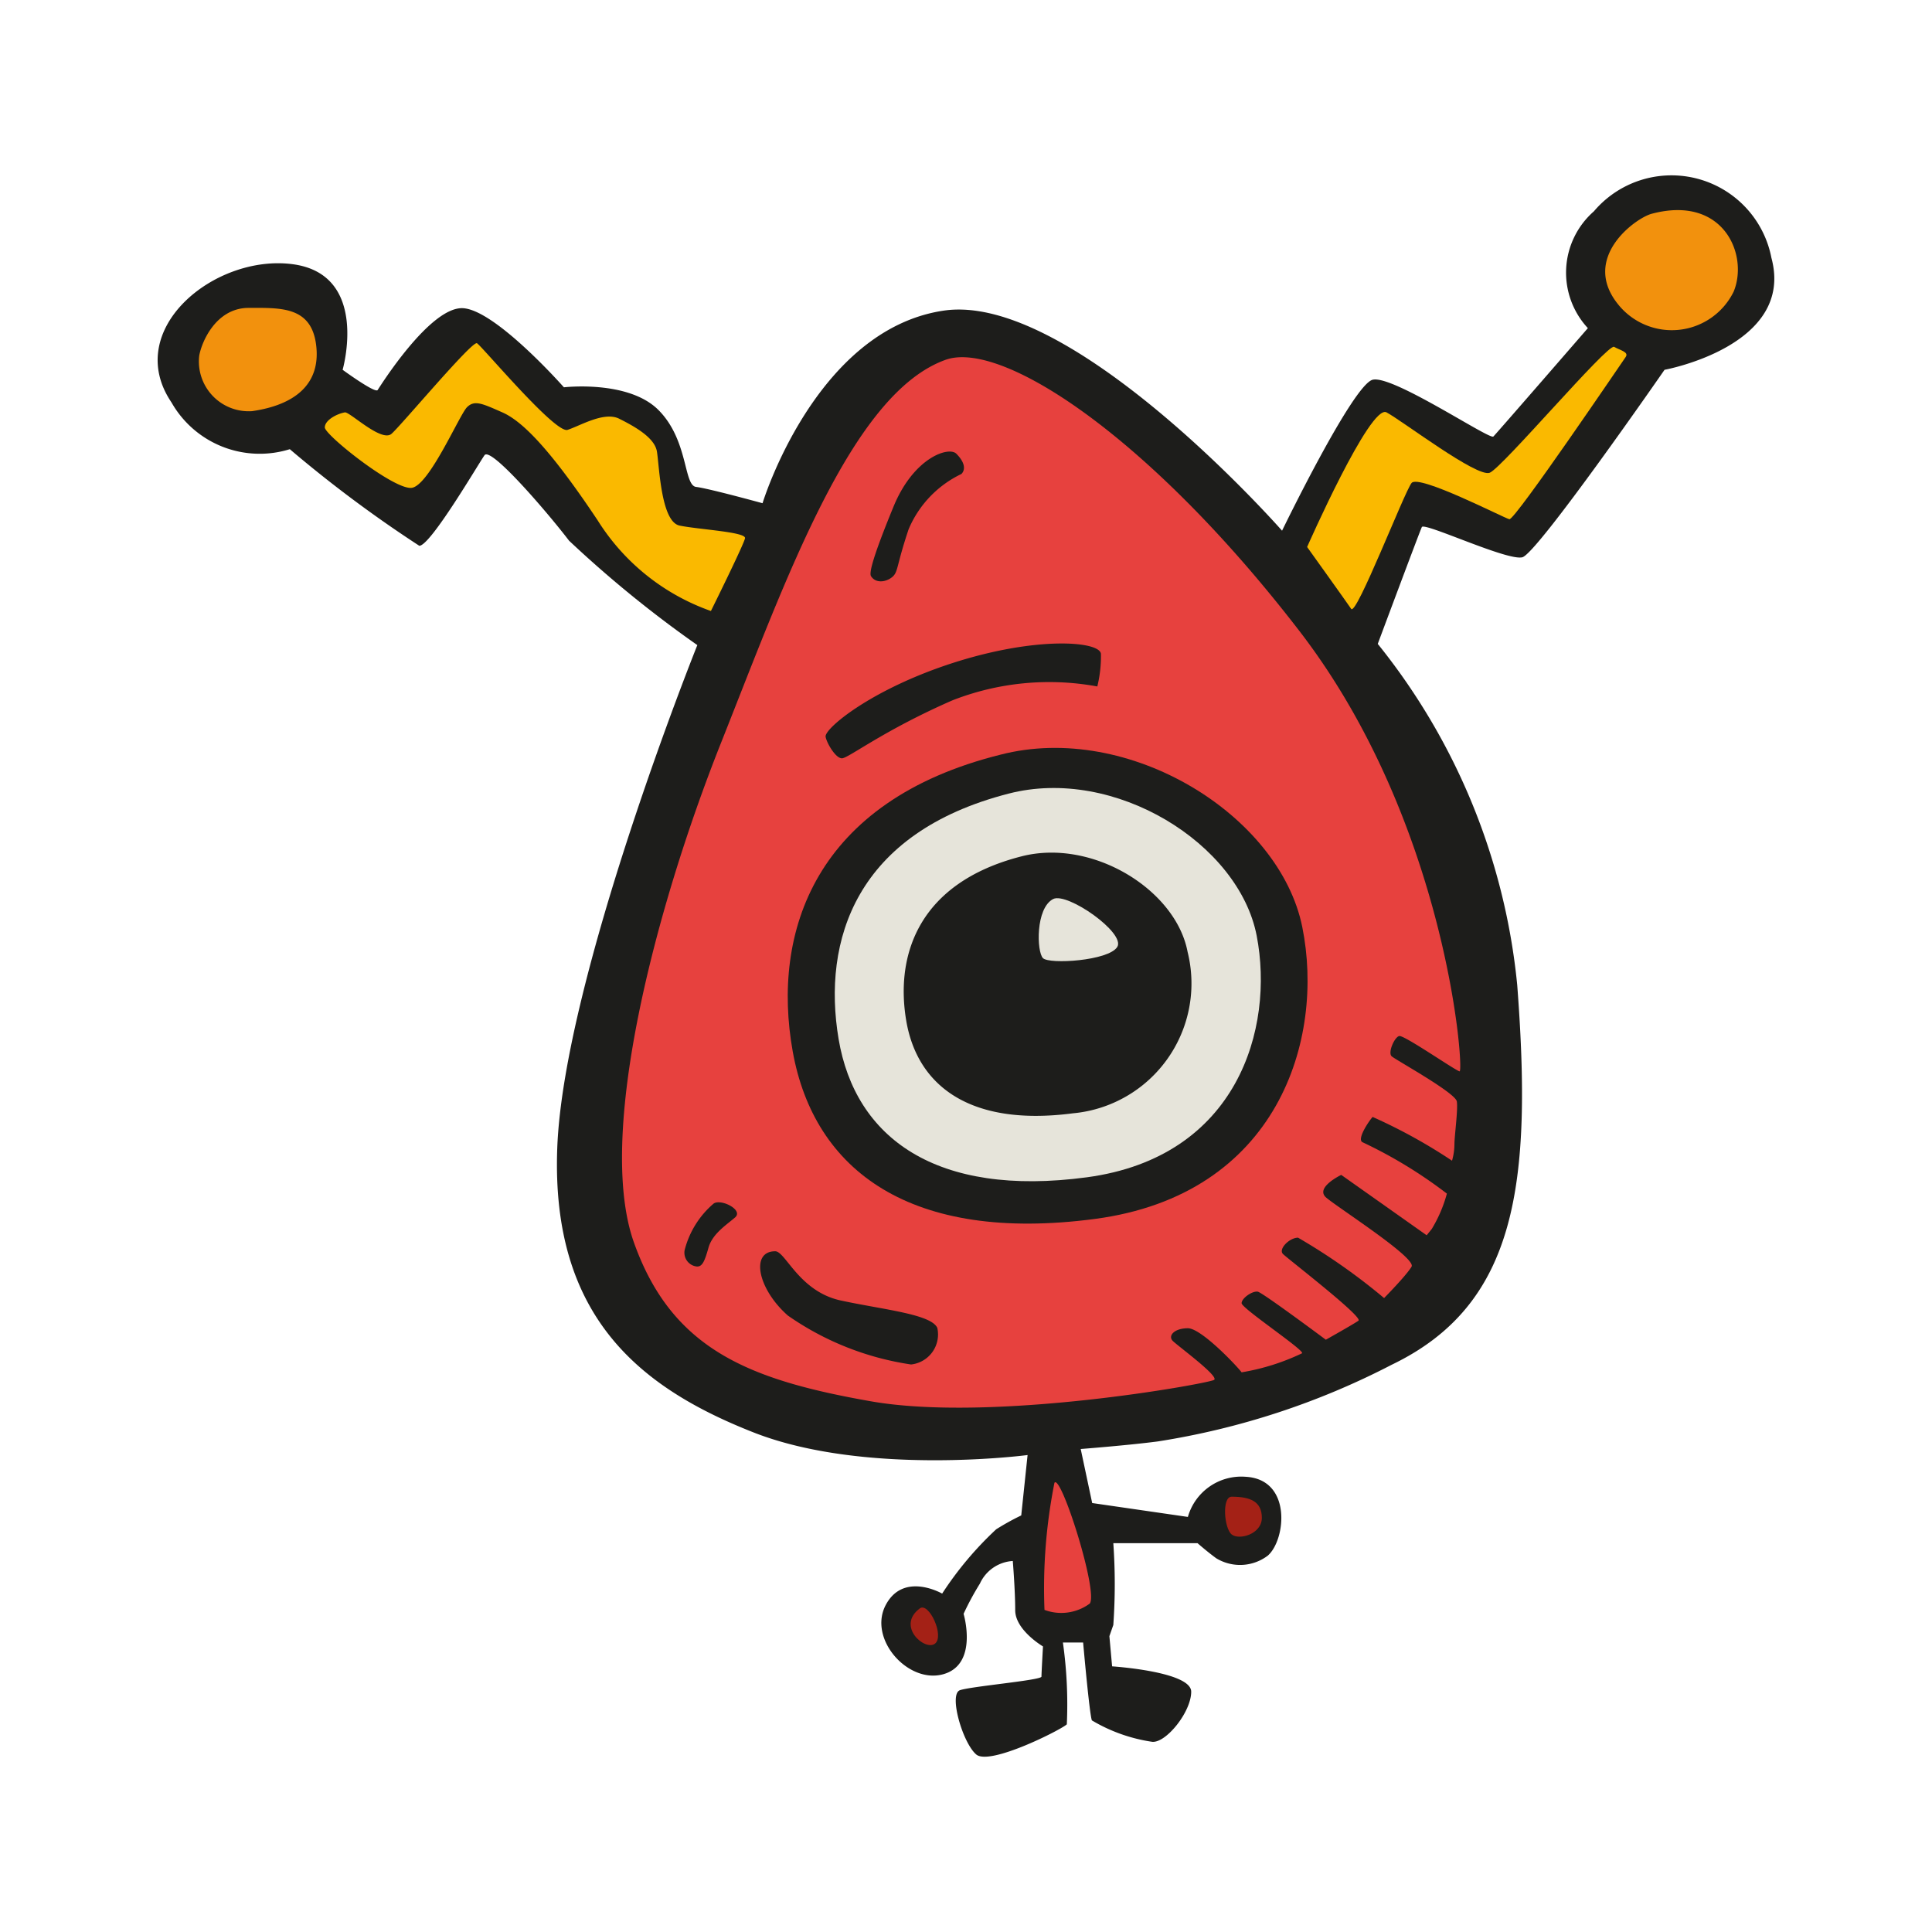 <?xml version="1.0" encoding="utf-8"?><!-- Uploaded to: SVG Repo, www.svgrepo.com, Generator: SVG Repo Mixer Tools -->
<svg width="800px" height="800px" viewBox="0 0 64 64" xmlns="http://www.w3.org/2000/svg">
<path d="m23.1 21.37a38 38 0 0 1 -4.25-3.46c-.67-.88-2.59-3.13-2.8-2.83s-1.79 3-2.16 3a42 42 0 0 1 -4.29-3.2 3.36 3.36 0 0 1 -3.92-1.55c-1.63-2.41 1.42-4.91 4-4.58s1.67 3.5 1.67 3.5 1.08.79 1.16.67 1.75-2.79 2.84-2.71 3.33 2.62 3.33 2.62 2.13-.25 3.13.75.83 2.5 1.25 2.55 2.2.54 2.2.54 1.75-5.75 6-6.38 11.21 7.29 11.21 7.29 2.34-4.83 3-5 3.88 2 4 1.88 3.13-3.59 3.13-3.59a2.7 2.7 0 0 1 .2-3.87 3.37 3.37 0 0 1 5.88 1.54c.79 2.92-3.54 3.71-3.54 3.71s-4.21 6.08-4.71 6.21-3.25-1.17-3.33-1-1.46 3.87-1.46 3.87a21.32 21.32 0 0 1 4.62 11.3c.5 6.58 0 10.58-4.16 12.58a25.3 25.3 0 0 1 -7.75 2.54c-1 .13-2.55.25-2.55.25l.38 1.79 3.17.46a1.84 1.84 0 0 1 1.91-1.33c1.54.08 1.34 2.08.74 2.61a1.52 1.52 0 0 1 -1.71.09c-.29-.21-.62-.5-.62-.5h-2.79a19.31 19.31 0 0 1 0 2.71l-.13.37.09 1s2.62.17 2.62.84-.83 1.7-1.29 1.66a5.44 5.44 0 0 1 -2-.71c-.08-.2-.29-2.58-.29-2.58h-.67a14.61 14.61 0 0 1 .13 2.71c-.17.17-2.55 1.38-3 1s-.92-2-.54-2.13 2.7-.33 2.7-.45.05-1 .05-1-.92-.54-.92-1.2-.08-1.63-.08-1.63a1.28 1.28 0 0 0 -1.09.75 9.34 9.34 0 0 0 -.54 1s.5 1.67-.67 2-2.5-1.17-1.91-2.29 1.87-.38 1.87-.38a11.36 11.36 0 0 1 1.79-2.13 8.39 8.39 0 0 1 .83-.46l.21-2s-5.37.71-9.08-.75-6.71-3.79-6.5-9.42 4.64-16.66 4.64-16.66z" fill="#1d1d1b"/>
<path d="m30.47 53.28c.3-.22.83.92.5 1.17s-1.29-.58-.5-1.17z" fill="#a42116"/>
<path d="m40.8 49.58c.62 0 1 .16 1 .7s-.75.75-1 .55-.33-1.25 0-1.25z" fill="#a42116"/>
<path d="m34.93 49.12c.21-.32 1.46 3.62 1.17 4a1.59 1.59 0 0 1 -1.5.21 17.92 17.92 0 0 1 .33-4.21z" fill="#e7413e"/>
<path d="m8.18 10.2c1.07 0 2.12-.08 2.29 1.21s-.67 2-2.12 2.21a1.65 1.65 0 0 1 -1.75-1.84c.08-.45.54-1.54 1.58-1.58z" fill="#f2910d"/>
<path d="m11.43 13.66c.18 0 1.21 1 1.54.71s2.67-3.09 2.83-3 2.59 3 3 2.87 1.21-.62 1.71-.37 1.17.62 1.25 1.08.13 2.33.75 2.46 2.21.21 2.17.42-1.13 2.41-1.13 2.41a7.28 7.28 0 0 1 -3.75-3c-1.58-2.37-2.5-3.29-3.16-3.58s-.92-.42-1.17-.17-1.25 2.59-1.83 2.67-2.88-1.75-2.88-2 .42-.46.67-.5z" fill="#fab900"/>
<path d="m43.3 18.12s2.09-4.75 2.63-4.46 3 2.17 3.42 2 3.91-4.29 4.12-4.17.5.17.38.34-3.67 5.41-3.85 5.37-3-1.5-3.24-1.2-1.83 4.42-2 4.17-1.46-2.05-1.46-2.05z" fill="#fab900"/>
<path d="m54.72 7.08c2.38-.63 3.21 1.37 2.71 2.58a2.28 2.28 0 0 1 -3.83.42c-1.25-1.55.6-2.87 1.12-3z" fill="#f2910d"/>
<path d="m31.35 11.91c1.89-.63 6.79 2.62 11.7 9s5.46 14.62 5.3 14.58-1.84-1.21-2-1.17-.38.55-.25.67 2.12 1.21 2.16 1.5-.08 1.13-.08 1.42a2 2 0 0 1 -.08.54 17.82 17.82 0 0 0 -2.63-1.45c-.12.13-.54.75-.33.84a15.32 15.32 0 0 1 2.79 1.7 4.53 4.53 0 0 1 -.5 1.17l-.17.21-2.83-2s-.88.42-.5.75 3 2 2.83 2.29-.91 1.04-.91 1.04a20.28 20.28 0 0 0 -2.85-2c-.29 0-.66.38-.5.54s2.67 2.09 2.5 2.21-1.08.63-1.08.63-2.08-1.55-2.25-1.59-.54.21-.54.38 2.12 1.58 2 1.66a7.46 7.46 0 0 1 -2 .63c-.13-.18-1.33-1.46-1.78-1.46s-.67.25-.5.42 1.54 1.17 1.37 1.29-7.33 1.42-11.37.71-6.59-1.72-7.85-5.26.71-11.08 2.88-16.54 4.34-11.62 7.47-12.71z" fill="#e7413e"/>
<g fill="#1d1d1b">
<path d="m23.64 39.87c.24-.17 1 .21.71.46s-.75.54-.88 1-.21.66-.42.62a.46.46 0 0 1 -.37-.54 3 3 0 0 1 .96-1.54z"/>
<path d="m25.68 41.45c.34 0 .79 1.33 2.17 1.63s3 .45 3.2.91a1 1 0 0 1 -.87 1.21 9.56 9.56 0 0 1 -4.08-1.62c-1-.88-1.25-2.13-.42-2.13z"/>
<path d="m28.85 19.08c-.06-.12.08-.67.75-2.3s1.83-2 2.08-1.75.33.5.17.67a3.56 3.56 0 0 0 -1.75 1.83c-.42 1.25-.34 1.42-.55 1.59s-.55.21-.7-.04z"/>
<path d="m27.35 24.41c-.06-.26 1.5-1.58 4.25-2.46s4.83-.71 4.87-.29a4.22 4.22 0 0 1 -.12 1.08 8.8 8.8 0 0 0 -4.8.46c-2.29 1-3.45 1.92-3.66 1.92s-.5-.5-.54-.71z"/>
<path d="m33.14 25c4.25-1.1 9.25 2 10 5.71s-.8 8.87-6.88 9.67-9.29-1.59-10-5.55.74-8.3 6.88-9.83z"/>
</g>
<path d="m33.41 26.29c3.51-.91 7.63 1.65 8.22 4.71s-.63 7.33-5.63 8-7.67-1.31-8.22-4.58.57-6.83 5.63-8.13z" fill="#e6e4da"/>
<path d="m33.83 28.37c2.35-.61 5.12 1.1 5.51 3.16a4.32 4.32 0 0 1 -3.8 5.35c-3.37.44-5.15-.88-5.52-3.07s.42-4.57 3.81-5.44z" fill="#1d1d1b"/>
<path d="m34.89 29.78c.47-.23 2.41 1.13 2.12 1.59s-2.25.58-2.46.37-.25-1.66.34-1.96z" fill="#e6e4da"/>
</svg>